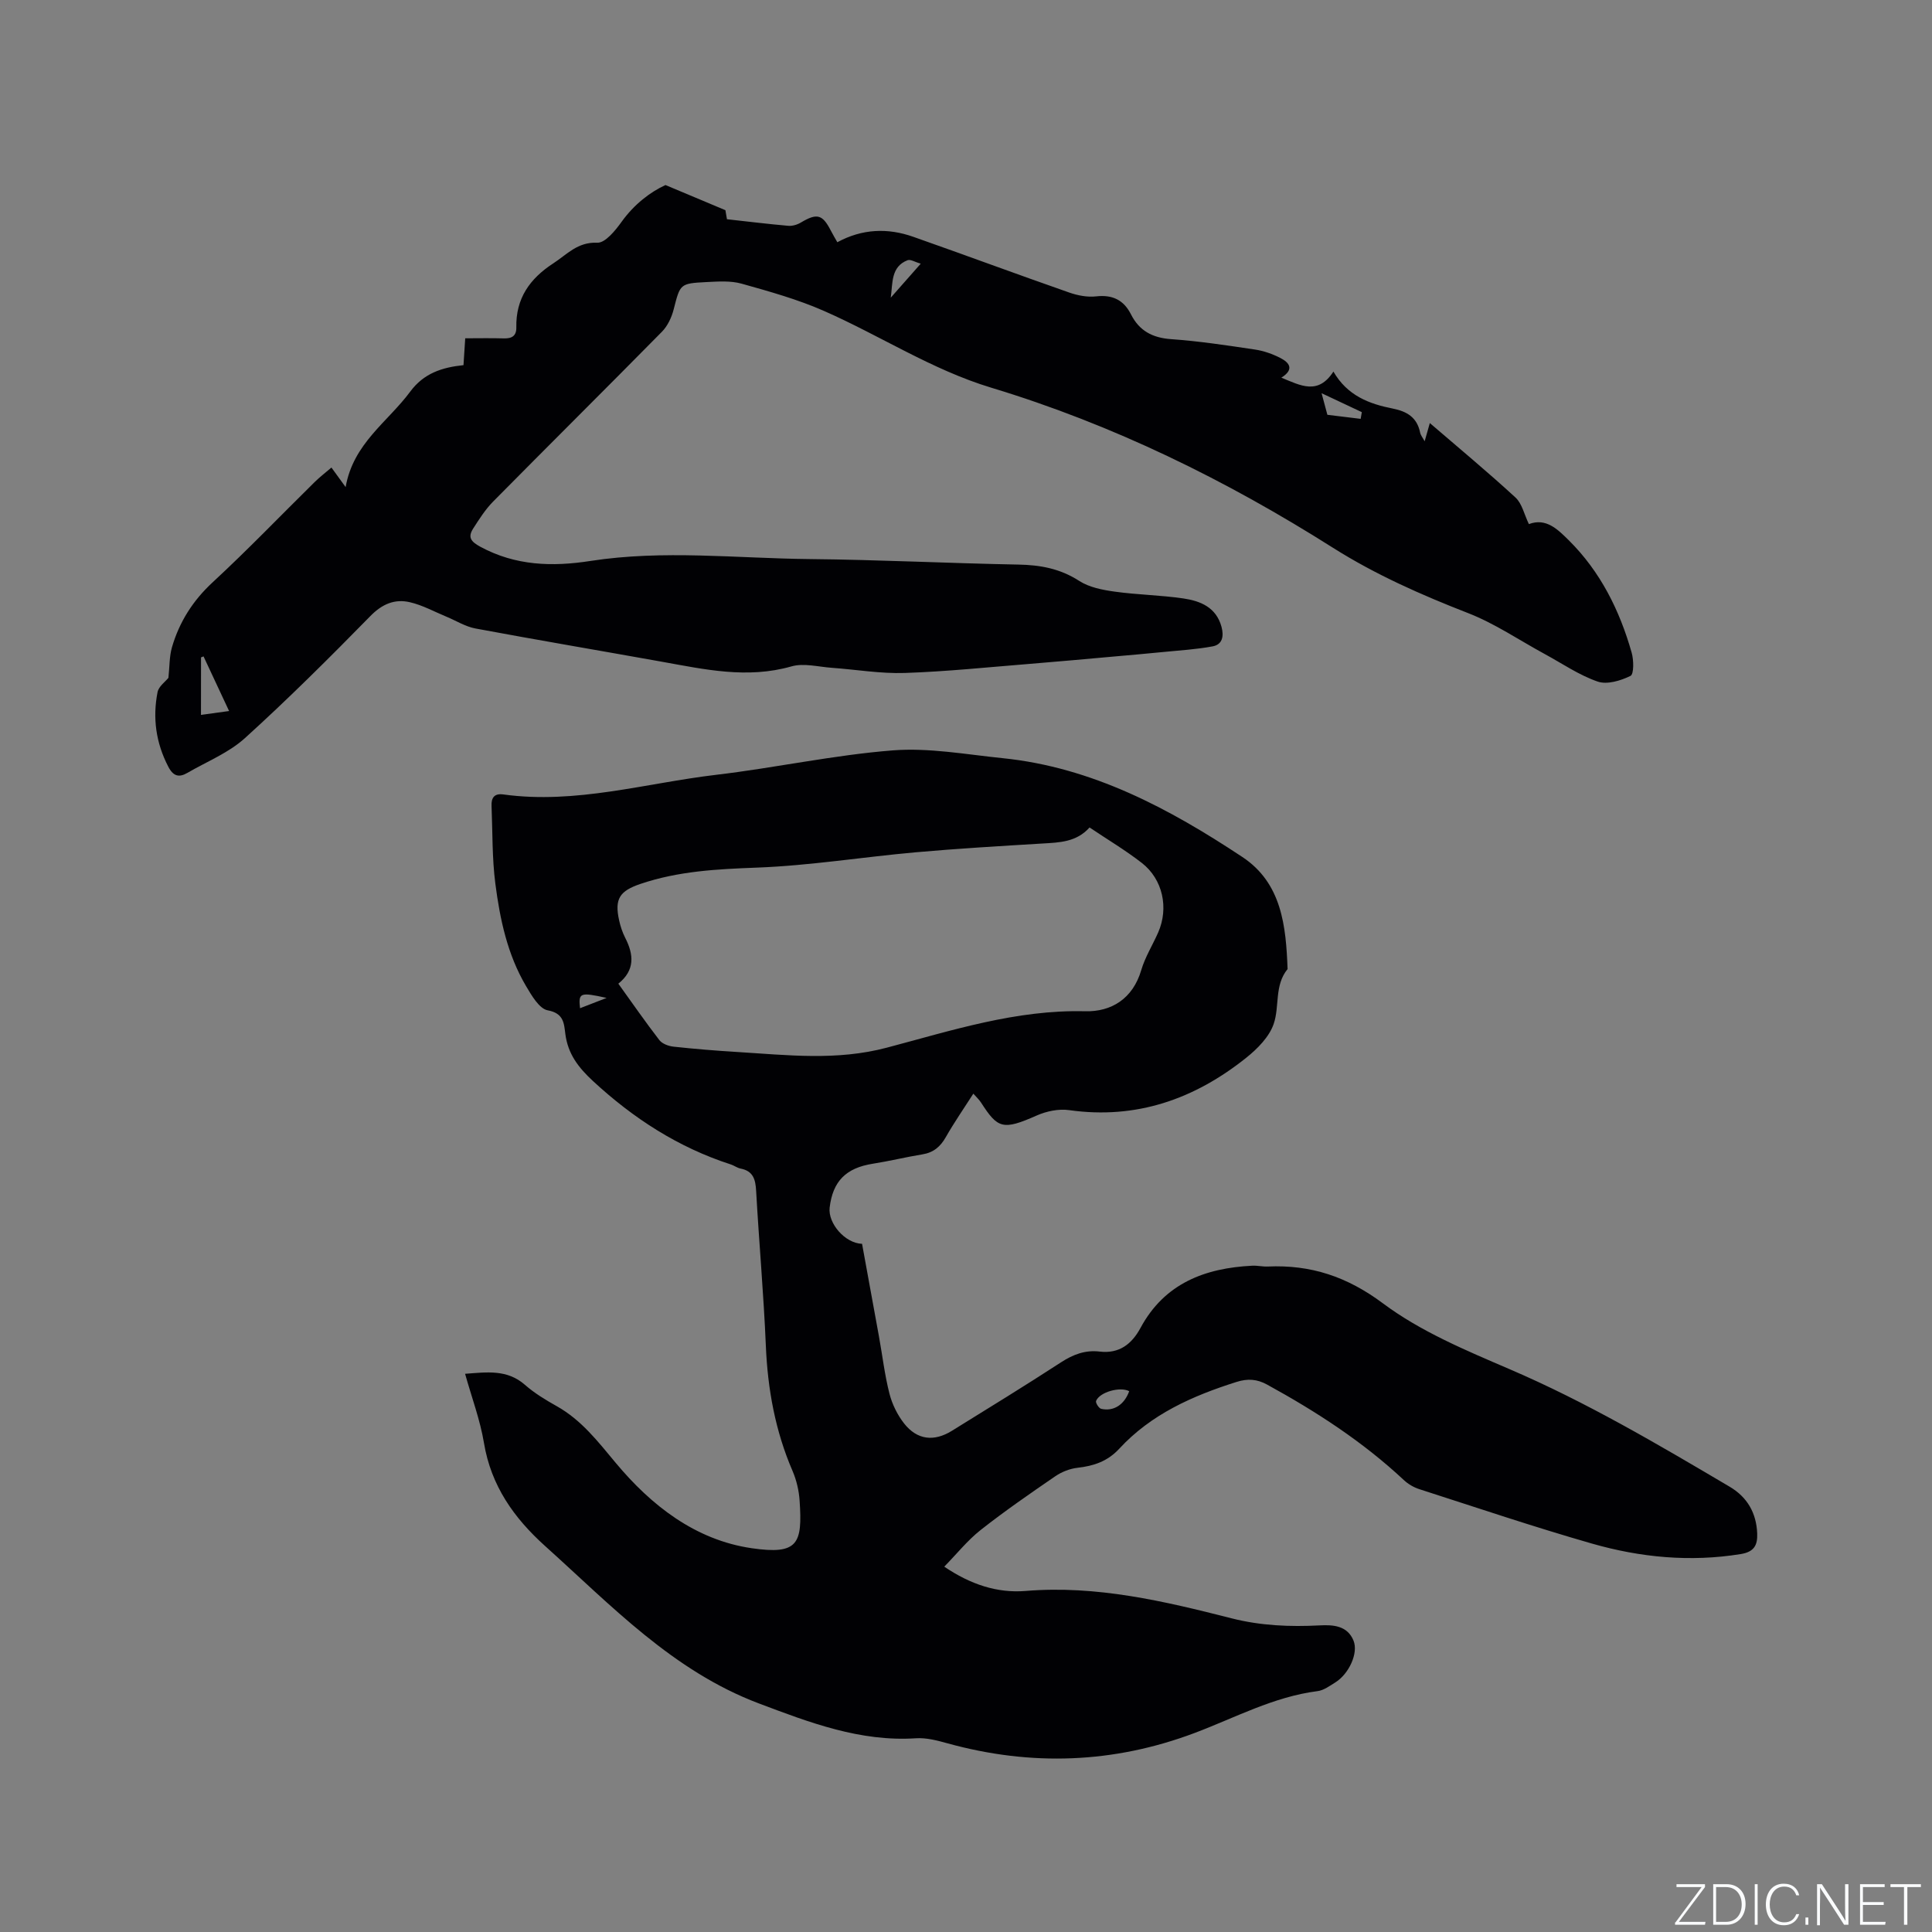 <svg enable-background="new 0 0 400 400" viewBox="0 0 400 400" xmlns="http://www.w3.org/2000/svg"><rect x="0" y="0" width="400" height="400" fill="#808080" stroke="none"/><g fill="#fafbfc"><path d="m346.9 398 5.4-7.3h-5.2v-.6h5.9v.6l-5.4 7.2h5.5l-.1.6h-6.2v-.5z"/><path d="m354.7 390.1h2.8c2.3 0 3.9 1.6 3.9 4.1s-1.6 4.3-3.9 4.3h-2.8zm.6 7.8h2c2.2 0 3.3-1.6 3.3-3.6 0-1.8-1-3.6-3.3-3.6h-2z"/><path d="m363.9 390.1v8.4h-.6v-8.4z"/><path d="m372.5 396.3c-.4 1.3-1.4 2.3-3.2 2.3-2.4 0-3.7-1.9-3.7-4.3 0-2.3 1.2-4.3 3.7-4.3 1.8 0 2.9 1 3.2 2.4h-.6c-.4-1.1-1.1-1.8-2.5-1.8-2.1 0-3 1.9-3 3.7s.9 3.7 3 3.7c1.4 0 2.1-.7 2.5-1.7z"/><path d="m373.8 398.5v-1.5h.6v1.5z"/><path d="m376.2 398.5v-8.4h1c1.3 2 4.4 6.7 4.9 7.6-.1-1.2-.1-2.4-.1-3.8v-3.8h.7v8.4h-.9c-1.2-1.9-4.4-6.8-5-7.7.1 1.1 0 2.3 0 3.9v3.9h-.6z"/><path d="m390 394.4h-4.3v3.5h4.7l-.1.6h-5.2v-8.4h5.1v.6h-4.5v3.1h4.3z"/><path d="m394.2 390.7h-2.8v-.6h6.3v.6h-2.8v7.8h-.7z"/></g><path d="m201.52 226.43c-2.01 3.14-3.99 5.99-5.7 9-1.13 1.99-2.56 3.2-4.85 3.57-3.44.56-6.84 1.4-10.28 1.94-5.52.87-8.28 3.61-8.92 9.09-.37 3.22 3.15 7.37 6.71 7.49 1.16 6.34 2.34 12.76 3.5 19.18.72 3.96 1.18 7.98 2.18 11.87.56 2.18 1.65 4.39 3.04 6.16 2.69 3.4 6.16 3.8 9.87 1.51 7.57-4.69 15.15-9.34 22.61-14.19 2.52-1.64 5.03-2.58 8.01-2.22 4.03.48 6.64-1.56 8.44-4.9 4.98-9.23 13.34-12.4 23.17-12.88 1.05-.05 2.12.22 3.17.17 8.93-.4 16.43 2.08 23.9 7.66 7.76 5.79 17.09 9.69 26.1 13.56 15.94 6.83 30.78 15.59 45.64 24.37 3.65 2.16 5.53 5.43 5.7 9.69.09 2.43-.65 3.8-3.39 4.25-10.47 1.7-20.78.71-30.83-2.17-12-3.44-23.84-7.44-35.72-11.26-1.16-.37-2.32-1.05-3.21-1.88-8.5-7.95-18.17-14.21-28.33-19.78-2.07-1.14-4.01-1.28-6.34-.54-9.1 2.88-17.66 6.67-24.26 13.82-2.41 2.61-5.27 3.57-8.64 3.95-1.59.18-3.27.84-4.6 1.75-5.24 3.59-10.48 7.21-15.47 11.14-2.7 2.13-4.9 4.9-7.52 7.58 5.41 3.67 10.94 5.51 16.84 5.03 14.66-1.21 28.65 2.1 42.62 5.66 6.05 1.54 12.1 1.79 18.27 1.47 2.79-.15 5.73.04 7 3.15 1.05 2.58-.94 6.89-3.77 8.66-1.16.72-2.4 1.64-3.68 1.8-9.09 1.16-17.07 5.51-25.46 8.67-16.8 6.32-33.85 6.91-51.14 2.14-2.12-.59-4.38-1.19-6.53-1.05-11.58.76-22.04-3.26-32.55-7.22-17.8-6.72-30.54-20.27-44.23-32.57-6.47-5.82-11.2-12.49-12.67-21.35-.79-4.77-2.53-9.38-3.91-14.32 4.51-.33 8.7-.96 12.4 2.29 1.97 1.73 4.29 3.13 6.59 4.42 5.1 2.87 8.48 7.27 12.18 11.71 7.35 8.82 16.49 15.99 28.17 17.69 9.66 1.41 10.52-.95 9.92-9.85-.14-2.08-.64-4.23-1.46-6.14-3.58-8.29-5.15-16.92-5.53-25.92-.45-10.69-1.41-21.37-2.01-32.06-.13-2.38-.6-4.12-3.22-4.63-.71-.14-1.34-.64-2.04-.86-10.87-3.52-20.15-9.52-28.53-17.27-3.05-2.83-5.17-5.61-5.71-9.72-.28-2.15-.29-4.3-3.64-4.91-1.76-.32-3.35-3.08-4.51-5.04-3.84-6.5-5.39-13.81-6.34-21.16-.69-5.32-.57-10.75-.79-16.13-.07-1.65.54-2.63 2.43-2.37 15.02 2.07 29.45-2.34 44.12-4.07 12.2-1.44 24.28-4.09 36.5-5.05 7.5-.59 15.18.84 22.76 1.61 18.56 1.89 34.48 10.42 49.65 20.47 8.17 5.42 9.02 14.33 9.35 23.19-2.77 3.38-1.62 7.73-2.88 11.37-.92 2.68-3.35 5.13-5.67 6.99-10.71 8.56-22.75 12.82-36.68 10.85-2.15-.31-4.68.22-6.7 1.11-7.02 3.11-8.07 2.71-11.52-2.65-.39-.62-.94-1.11-1.61-1.87zm-73.5-22.77c2.88 4 5.59 7.92 8.5 11.69.59.76 1.9 1.24 2.93 1.35 4.42.48 8.86.84 13.3 1.11 10.3.63 20.43 1.85 30.85-.9 13.43-3.55 26.79-7.9 41.06-7.54 5.43.14 9.88-2.59 11.62-8.51.8-2.71 2.36-5.19 3.51-7.81 2.22-5.06.97-11-3.39-14.39-3.41-2.65-7.15-4.87-10.82-7.34-2.71 3.03-6.21 3.11-9.74 3.32-8.77.53-17.54 1.04-26.28 1.82-10.97.98-21.89 2.76-32.87 3.17-8.2.31-16.21.71-24.05 3.36-4.29 1.45-5.47 3.04-4.45 7.59.27 1.23.68 2.46 1.25 3.58 1.79 3.49 2.05 6.71-1.42 9.5zm105.77 84.37c-1.88-.99-6.1.16-6.86 2.02-.15.36.57 1.52 1.05 1.63 2.61.6 4.81-.87 5.81-3.65zm-108.2-81.42c-5.53-1.23-5.85-1.07-5.5 2.13 1.58-.61 3.13-1.21 5.5-2.13z" fill="#010104"/><path d="m34.87 140.34c.25-2.32.18-4.41.73-6.32 1.53-5.26 4.33-9.68 8.46-13.49 7.23-6.69 14.06-13.81 21.09-20.73 1.04-1.02 2.2-1.92 3.47-3 .93 1.28 1.7 2.34 2.94 4.05 1.57-9.06 8.74-13.5 13.38-19.78 2.8-3.79 6.59-5.01 11.02-5.47.12-1.87.23-3.52.36-5.56 2.7 0 5.33-.06 7.96.02 1.69.06 2.66-.51 2.62-2.3-.12-5.95 2.77-10.06 7.63-13.22 2.87-1.86 5.03-4.47 9.14-4.29 1.63.07 3.73-2.52 5.02-4.32 2.63-3.67 5.99-6.2 9.09-7.62 4.38 1.84 8.08 3.4 12.41 5.21-.01-.03.14.84.32 1.87 4.27.47 8.46.99 12.68 1.36.86.08 1.88-.23 2.63-.68 3.31-1.97 4.45-1.71 6.18 1.65.43.84.92 1.64 1.36 2.43 5.17-2.8 10.43-2.99 15.73-1.12 10.78 3.79 21.5 7.77 32.29 11.54 1.75.61 3.76 1 5.57.79 3.39-.38 5.7.75 7.21 3.73 1.73 3.42 4.46 4.86 8.33 5.13 5.8.41 11.58 1.29 17.34 2.15 1.82.27 3.66.92 5.3 1.77 1.76.91 2.94 2.31.16 4.05 4.02 1.65 7.59 3.65 10.78-1.26 2.89 5.01 7.43 6.7 12.29 7.66 2.96.59 5.03 1.84 5.66 4.97.12.58.56 1.09.94 1.8.37-1.31.68-2.39 1.07-3.77 6.1 5.25 12.05 10.18 17.73 15.41 1.36 1.25 1.8 3.48 2.78 5.51 3.55-1.35 5.96 1.08 8.24 3.33 6.56 6.49 10.55 14.52 13.04 23.29.44 1.54.48 4.46-.25 4.81-2.02.99-4.84 1.85-6.8 1.17-3.85-1.33-7.32-3.73-10.95-5.7-5.27-2.86-10.31-6.31-15.86-8.47-9.71-3.78-19.17-7.96-27.97-13.52-22.2-14.05-45.6-25.54-70.79-33.16-12.28-3.72-22.97-10.77-34.57-15.87-5.47-2.41-11.31-4.04-17.09-5.66-2.28-.64-4.85-.45-7.27-.33-5.54.28-5.44.39-6.8 5.68-.42 1.64-1.25 3.41-2.42 4.6-11.6 11.77-23.34 23.41-34.96 35.17-1.61 1.63-2.87 3.63-4.12 5.57-1.15 1.8-.51 2.7 1.48 3.78 7.28 3.94 14.88 4.17 22.79 2.94 15.1-2.34 30.26-.54 45.39-.39 14.4.14 28.8.87 43.21 1.14 4.56.08 8.67.84 12.6 3.38 2.07 1.34 4.82 1.87 7.34 2.22 4.71.66 9.51.72 14.22 1.41 3.52.52 6.8 1.82 7.9 5.88.52 1.93.21 3.65-1.82 4.04-3.36.63-6.81.83-10.23 1.17s-6.84.64-10.26.94c-5.77.51-11.53 1.05-17.3 1.51-8.65.69-17.29 1.6-25.95 1.89-5.03.17-10.09-.71-15.14-1.07-2.79-.2-5.79-1.02-8.34-.29-9.18 2.62-18.02.61-26.96-.99-12.82-2.3-25.66-4.47-38.47-6.86-2.08-.39-4-1.61-6-2.44-2.52-1.04-4.96-2.4-7.58-3-3.13-.72-5.72.36-8.17 2.87-8.45 8.62-17.01 17.15-25.96 25.26-3.37 3.06-7.89 4.86-11.91 7.2-1.75 1.02-2.94.72-3.98-1.3-2.55-4.92-3.26-10.07-2.21-15.41.23-1.19 1.59-2.14 2.25-2.96zm6.74 7.67c1.95-.27 3.72-.51 5.82-.8-1.9-4.06-3.6-7.69-5.29-11.31-.17.07-.35.14-.52.21-.01 3.86-.01 7.71-.01 11.9zm149.02-93.42c-1.21-.34-2.11-.94-2.71-.72-3.51 1.35-3.07 4.75-3.5 7.76 1.87-2.12 3.74-4.25 6.21-7.04zm91.08 32.13c.08-.46.16-.92.24-1.39-2.58-1.22-5.16-2.43-8.33-3.92.53 1.99.88 3.26 1.2 4.47 2.41.29 4.65.57 6.89.84z" fill="#010104"/></svg>